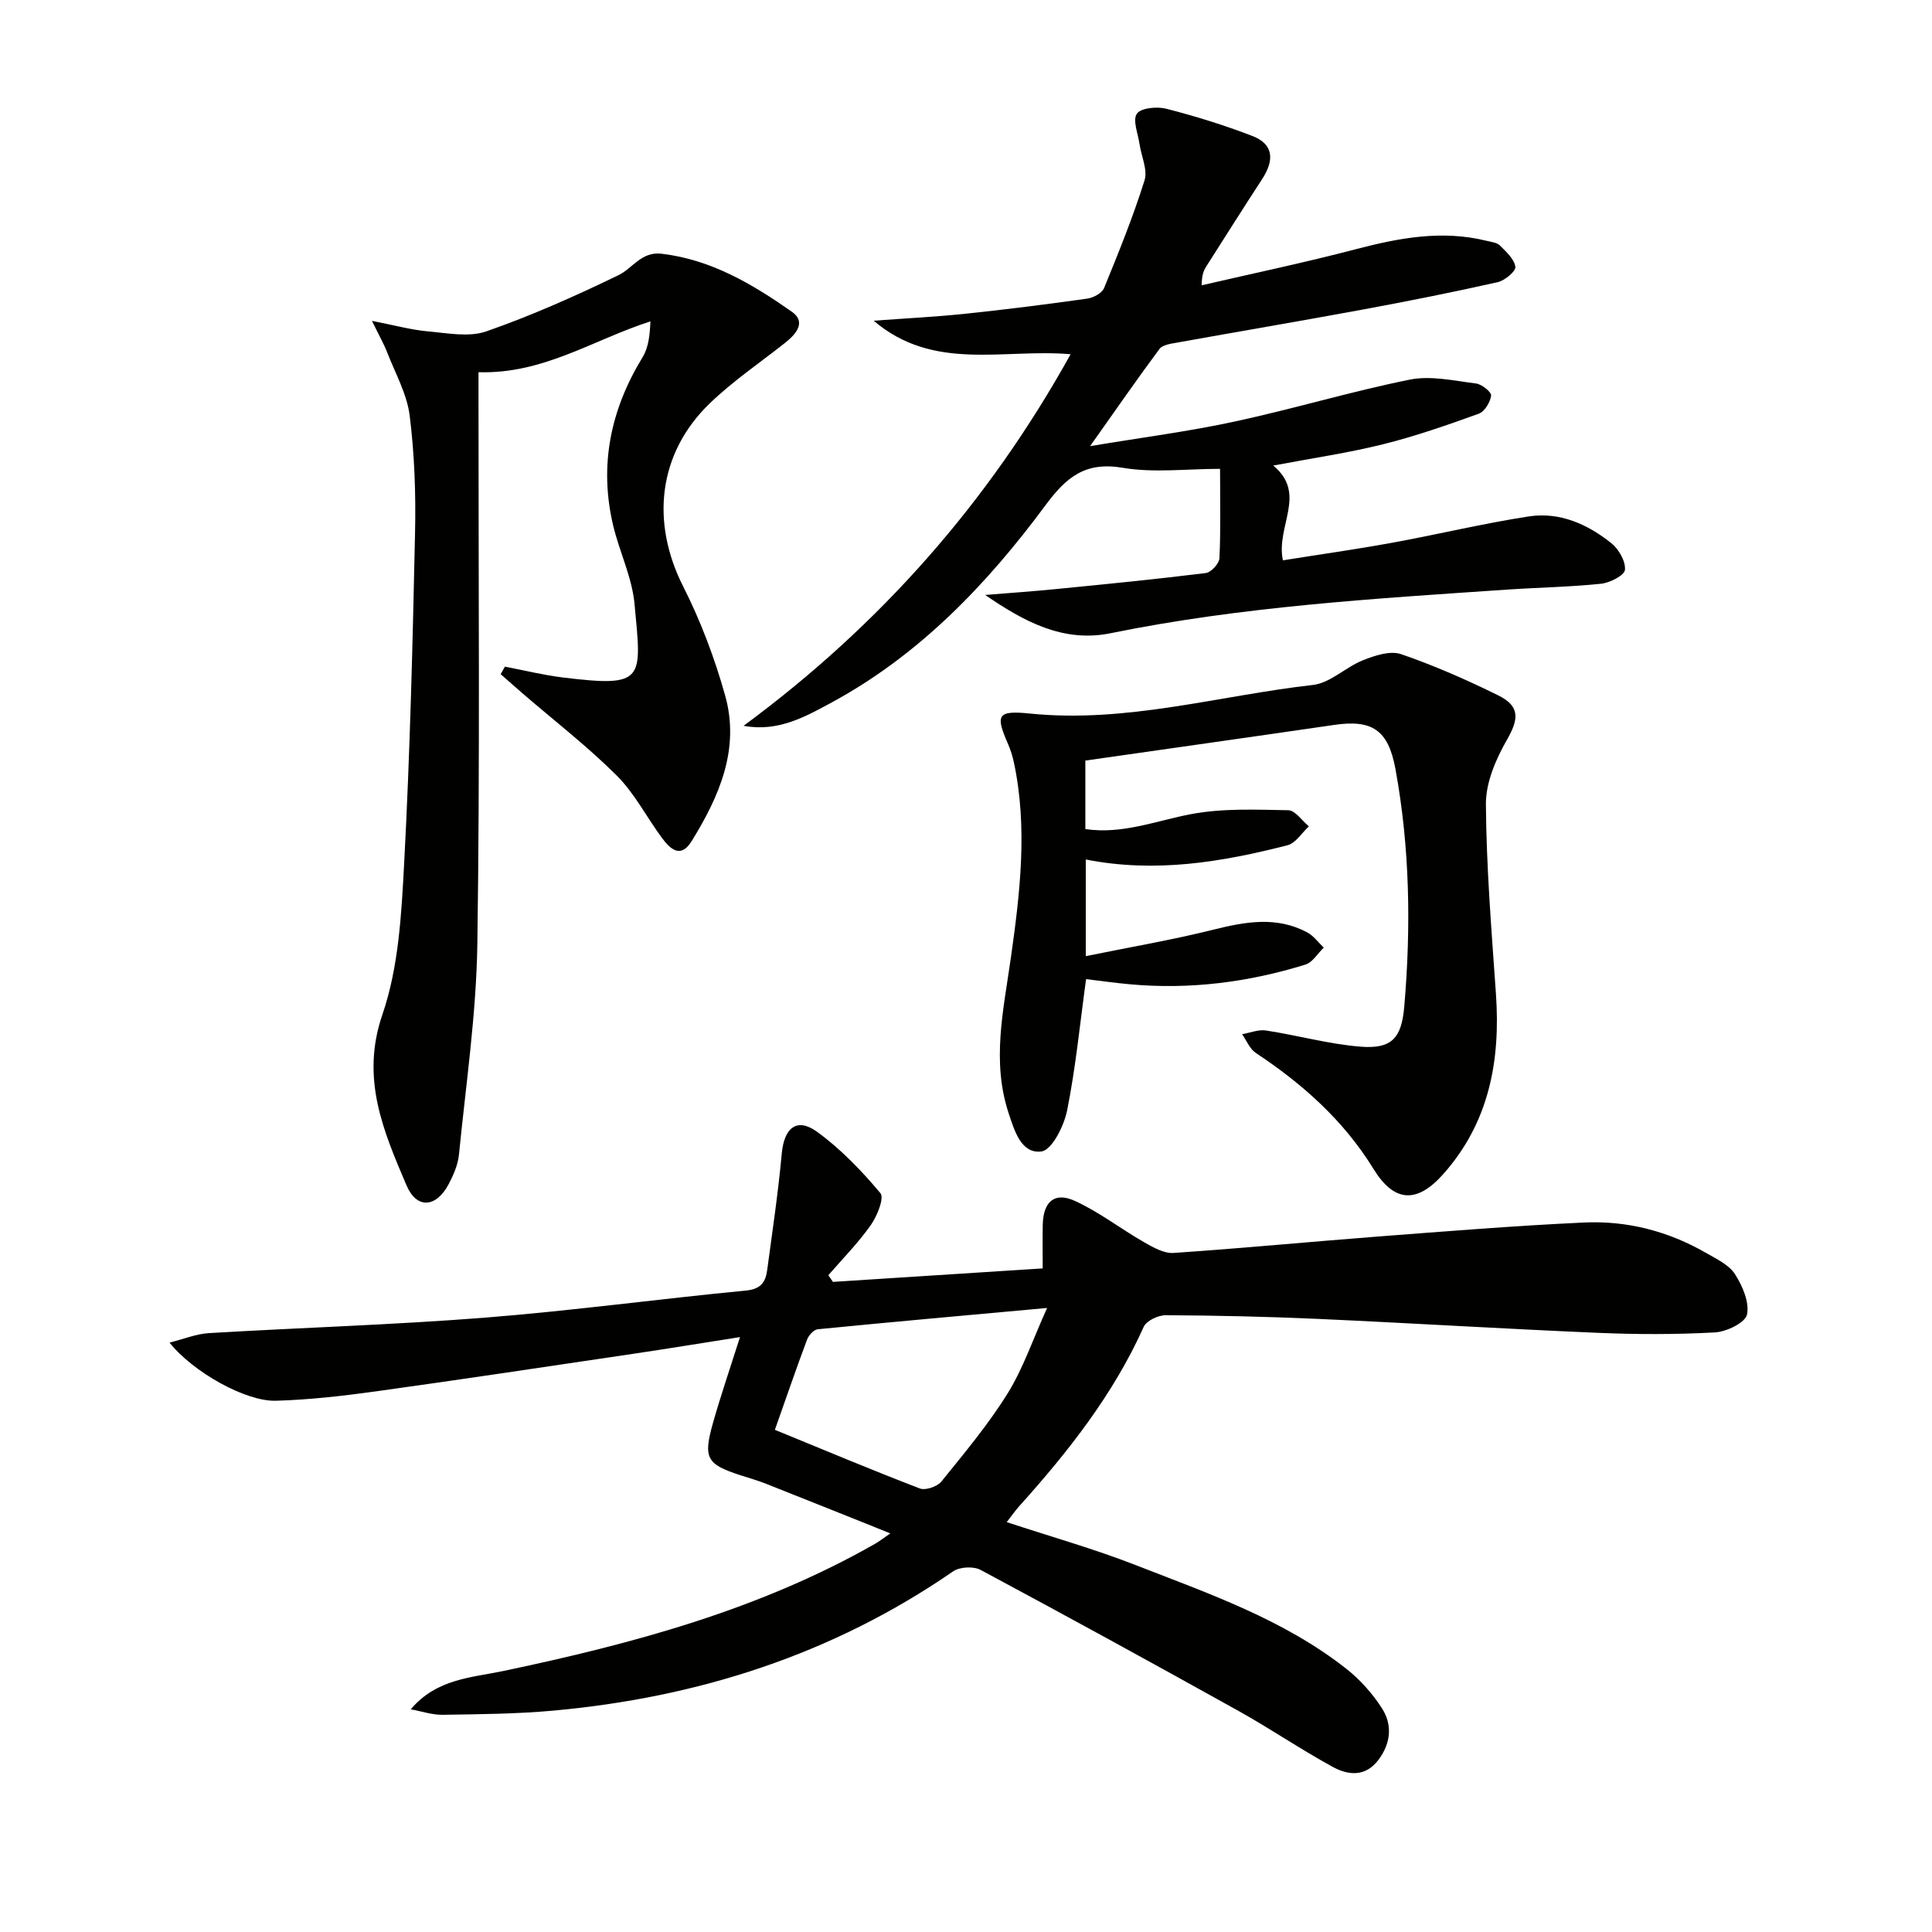 <svg enable-background="new 0 0 400 400" viewBox="0 0 400 400" xmlns="http://www.w3.org/2000/svg"><g fill="#010100"><path d="m85.04 353.89c5.39-6.35 12.54-6.53 19.23-7.94 26.73-5.63 52.98-12.67 76.95-26.35.7-.4 1.35-.91 3.12-2.13-9.14-3.66-17.47-7-25.81-10.3-1.69-.67-3.45-1.15-5.18-1.72-7.08-2.3-7.81-3.53-5.71-10.94 1.63-5.72 3.56-11.36 5.57-17.68-7.66 1.2-14.84 2.38-22.03 3.45-17.74 2.63-35.47 5.3-53.23 7.77-6.89.96-13.84 1.75-20.79 1.96-6.29.2-17.23-5.96-22.06-12.04 2.97-.74 5.52-1.8 8.12-1.96 19.08-1.14 38.2-1.71 57.25-3.21 18.04-1.43 36-3.87 54.02-5.61 3.08-.3 4.02-1.79 4.35-4.25 1.08-8.04 2.28-16.07 3.02-24.14.49-5.3 3.12-7.51 7.31-4.47 4.89 3.55 9.21 8.05 13.11 12.7.84 1-.69 4.77-2.01 6.64-2.6 3.68-5.81 6.93-8.77 10.35.32.46.63.92.95 1.38 14.31-.92 28.61-1.84 43.43-2.79 0-3.17-.05-6.11.01-9.05.11-4.75 2.42-6.85 6.64-4.93 5.05 2.3 9.53 5.81 14.38 8.58 1.86 1.06 4.09 2.33 6.06 2.2 14.08-.95 28.13-2.31 42.21-3.39 14.25-1.09 28.49-2.25 42.76-2.91 8.94-.42 17.49 1.8 25.31 6.31 2.14 1.24 4.7 2.43 5.95 4.37 1.56 2.43 3.03 5.82 2.5 8.37-.35 1.68-4.24 3.57-6.63 3.7-8.14.45-16.33.43-24.48.08-19.27-.82-38.52-2.01-57.79-2.88-10.47-.47-20.96-.7-31.44-.76-1.56-.01-4 1.14-4.57 2.41-6.29 14.01-15.63 25.85-25.78 37.14-.76.85-1.42 1.79-2.58 3.29 9.19 3.03 18.11 5.54 26.71 8.9 15.15 5.91 30.66 11.26 43.66 21.51 2.81 2.22 5.33 5.06 7.28 8.07 2.25 3.46 1.9 7.28-.68 10.73-2.67 3.57-6.24 3.22-9.41 1.5-6.67-3.64-12.98-7.95-19.62-11.65-17.71-9.86-35.49-19.6-53.35-29.17-1.46-.78-4.32-.64-5.68.3-24.98 17.23-52.84 26.12-82.82 28.84-7.6.69-15.27.74-22.91.86-2.19.02-4.38-.74-6.57-1.14zm75.39-57.86c10.36 4.24 20.12 8.35 30.01 12.14 1.17.45 3.6-.38 4.45-1.42 4.79-5.92 9.72-11.81 13.73-18.26 3.22-5.18 5.2-11.13 8.17-17.69-16.82 1.53-32.17 2.9-47.49 4.41-.82.08-1.88 1.26-2.21 2.15-2.26 6.03-4.34 12.11-6.66 18.67z"/><path d="m153.95 150.27c28.13-20.75 50.61-46.11 67.71-76.93-13.95-1.21-28.34 3.66-40.78-6.94 6.73-.5 12.91-.8 19.06-1.45 8.42-.88 16.82-1.95 25.2-3.13 1.26-.18 3.02-1.14 3.45-2.19 3.01-7.34 5.99-14.71 8.37-22.27.69-2.18-.66-4.99-1.03-7.52-.31-2.16-1.48-4.97-.55-6.3.84-1.21 4.16-1.52 6.08-1.03 6.04 1.55 12.04 3.41 17.85 5.65 4.54 1.75 4.44 5.17 2.02 8.89-3.9 5.99-7.72 12.04-11.56 18.07-.52.82-.95 1.7-.98 3.95 10.65-2.47 21.37-4.71 31.94-7.48 8.95-2.34 17.83-4.01 27.02-1.74.96.24 2.16.35 2.79.98 1.31 1.3 2.98 2.82 3.2 4.42.12.91-2.19 2.84-3.66 3.17-9.21 2.07-18.48 3.92-27.77 5.64-12.89 2.38-25.81 4.57-38.71 6.89-1.24.22-2.91.45-3.54 1.29-4.63 6.23-9.05 12.62-14.37 20.13 10.85-1.81 20.5-3.05 29.96-5.1 12.13-2.61 24.06-6.22 36.22-8.67 4.36-.88 9.17.23 13.73.8 1.2.15 3.21 1.78 3.12 2.5-.18 1.38-1.35 3.32-2.57 3.76-6.53 2.35-13.11 4.66-19.84 6.33-7.2 1.79-14.57 2.86-22.7 4.4 7.11 5.89.5 12.51 2 19.62 7.7-1.23 15.18-2.28 22.62-3.64 9.45-1.72 18.8-3.99 28.29-5.45 6.38-.98 12.17 1.6 17.1 5.55 1.53 1.23 2.97 3.73 2.81 5.51-.1 1.14-3.12 2.69-4.96 2.88-6.44.67-12.94.77-19.41 1.21-27.49 1.87-55.01 3.5-82.11 9.03-9.85 2.01-17.98-2.44-25.98-7.92 4.99-.41 9.99-.75 14.97-1.25 10.25-1.01 20.5-2.02 30.72-3.29 1.09-.14 2.75-1.95 2.81-3.05.28-5.79.13-11.59.13-18.52-7.01 0-13.75.87-20.15-.22-7.77-1.32-11.69 1.94-16.01 7.78-12.05 16.28-25.97 30.84-44.03 40.69-5.6 3.03-11.27 6.29-18.46 4.95z"/><path d="m104.54 138.02c3.98.76 7.94 1.75 11.96 2.24 17.17 2.1 16.34.55 14.87-15.24-.51-5.49-3.12-10.76-4.42-16.21-2.95-12.44-.55-23.99 6.09-34.85 1.24-2.02 1.51-4.63 1.62-7.42-11.86 3.8-22.16 10.94-35.59 10.52v5.92c-.02 37.49.31 74.99-.24 112.47-.22 14.56-2.37 29.09-3.81 43.62-.21 2.08-1.13 4.2-2.12 6.08-2.57 4.87-6.61 5.27-8.75.24-4.75-11.18-9.53-22.09-4.98-35.33 3.38-9.84 3.95-20.86 4.51-31.42 1.21-22.75 1.76-45.55 2.25-68.33.18-8.08-.11-16.24-1.11-24.26-.56-4.47-2.96-8.72-4.63-13.02-.7-1.81-1.68-3.51-3.18-6.6 4.71.92 8.13 1.87 11.62 2.18 4.02.36 8.48 1.25 12.08-.01 9.33-3.26 18.43-7.31 27.34-11.63 2.95-1.43 4.73-4.92 8.9-4.44 10.28 1.2 18.83 6.29 26.99 12.01 3.06 2.14.87 4.65-1.42 6.46-5.21 4.12-10.77 7.89-15.53 12.47-10.77 10.37-12.29 24.63-5.54 37.96 3.63 7.17 6.52 14.85 8.69 22.59 3.1 11.06-1.24 20.9-6.95 30.14-2.29 3.7-4.47 1.59-6.17-.72-3.16-4.28-5.64-9.19-9.35-12.89-6.1-6.07-12.96-11.37-19.49-17-1.52-1.31-3.01-2.65-4.52-3.97.28-.52.58-1.04.88-1.56z"/><path d="m224.71 157.47v14.18c7.71 1.14 14.67-1.74 21.92-3.1 6.53-1.23 13.39-.92 20.1-.8 1.44.03 2.84 2.17 4.26 3.34-1.46 1.34-2.73 3.47-4.42 3.91-13.58 3.47-27.3 5.8-41.77 2.95v20.01c9.13-1.86 17.87-3.35 26.45-5.49 6.62-1.65 13.05-2.8 19.38.56 1.33.71 2.31 2.09 3.44 3.16-1.25 1.2-2.3 3.05-3.78 3.51-11.85 3.68-24 5.22-36.41 4.08-2.96-.27-5.91-.69-9.02-1.06-1.27 9.23-2.14 18.28-3.92 27.16-.64 3.21-3.13 8.21-5.3 8.51-4.16.56-5.57-4.15-6.8-7.87-3.56-10.75-1.1-21.32.42-32.02 1.91-13.48 3.55-27.04.66-40.63-.28-1.29-.67-2.58-1.2-3.79-2.64-6.04-2.31-7.04 4.5-6.35 19.98 2.04 39.12-3.71 58.62-5.92 3.6-.41 6.79-3.71 10.39-5.13 2.44-.97 5.6-2.01 7.83-1.25 6.88 2.36 13.6 5.32 20.13 8.54 4.58 2.26 4.25 4.94 1.81 9.19-2.3 4.01-4.39 8.87-4.36 13.34.09 13.1 1.17 26.2 2.08 39.29.96 13.78-1.4 26.55-10.84 37.22-5.56 6.29-10.26 5.93-14.55-1.05-6.16-10.01-14.66-17.55-24.34-23.97-1.25-.83-1.9-2.56-2.83-3.87 1.65-.28 3.37-1.01 4.94-.77 6.54 1 12.99 2.82 19.56 3.35s8.52-1.84 9.08-8.32c1.41-16.47 1.16-32.88-1.83-49.18-1.48-8.04-4.78-10.28-12.71-9.11-17.05 2.49-34.13 4.89-51.49 7.38z"/></g></svg>